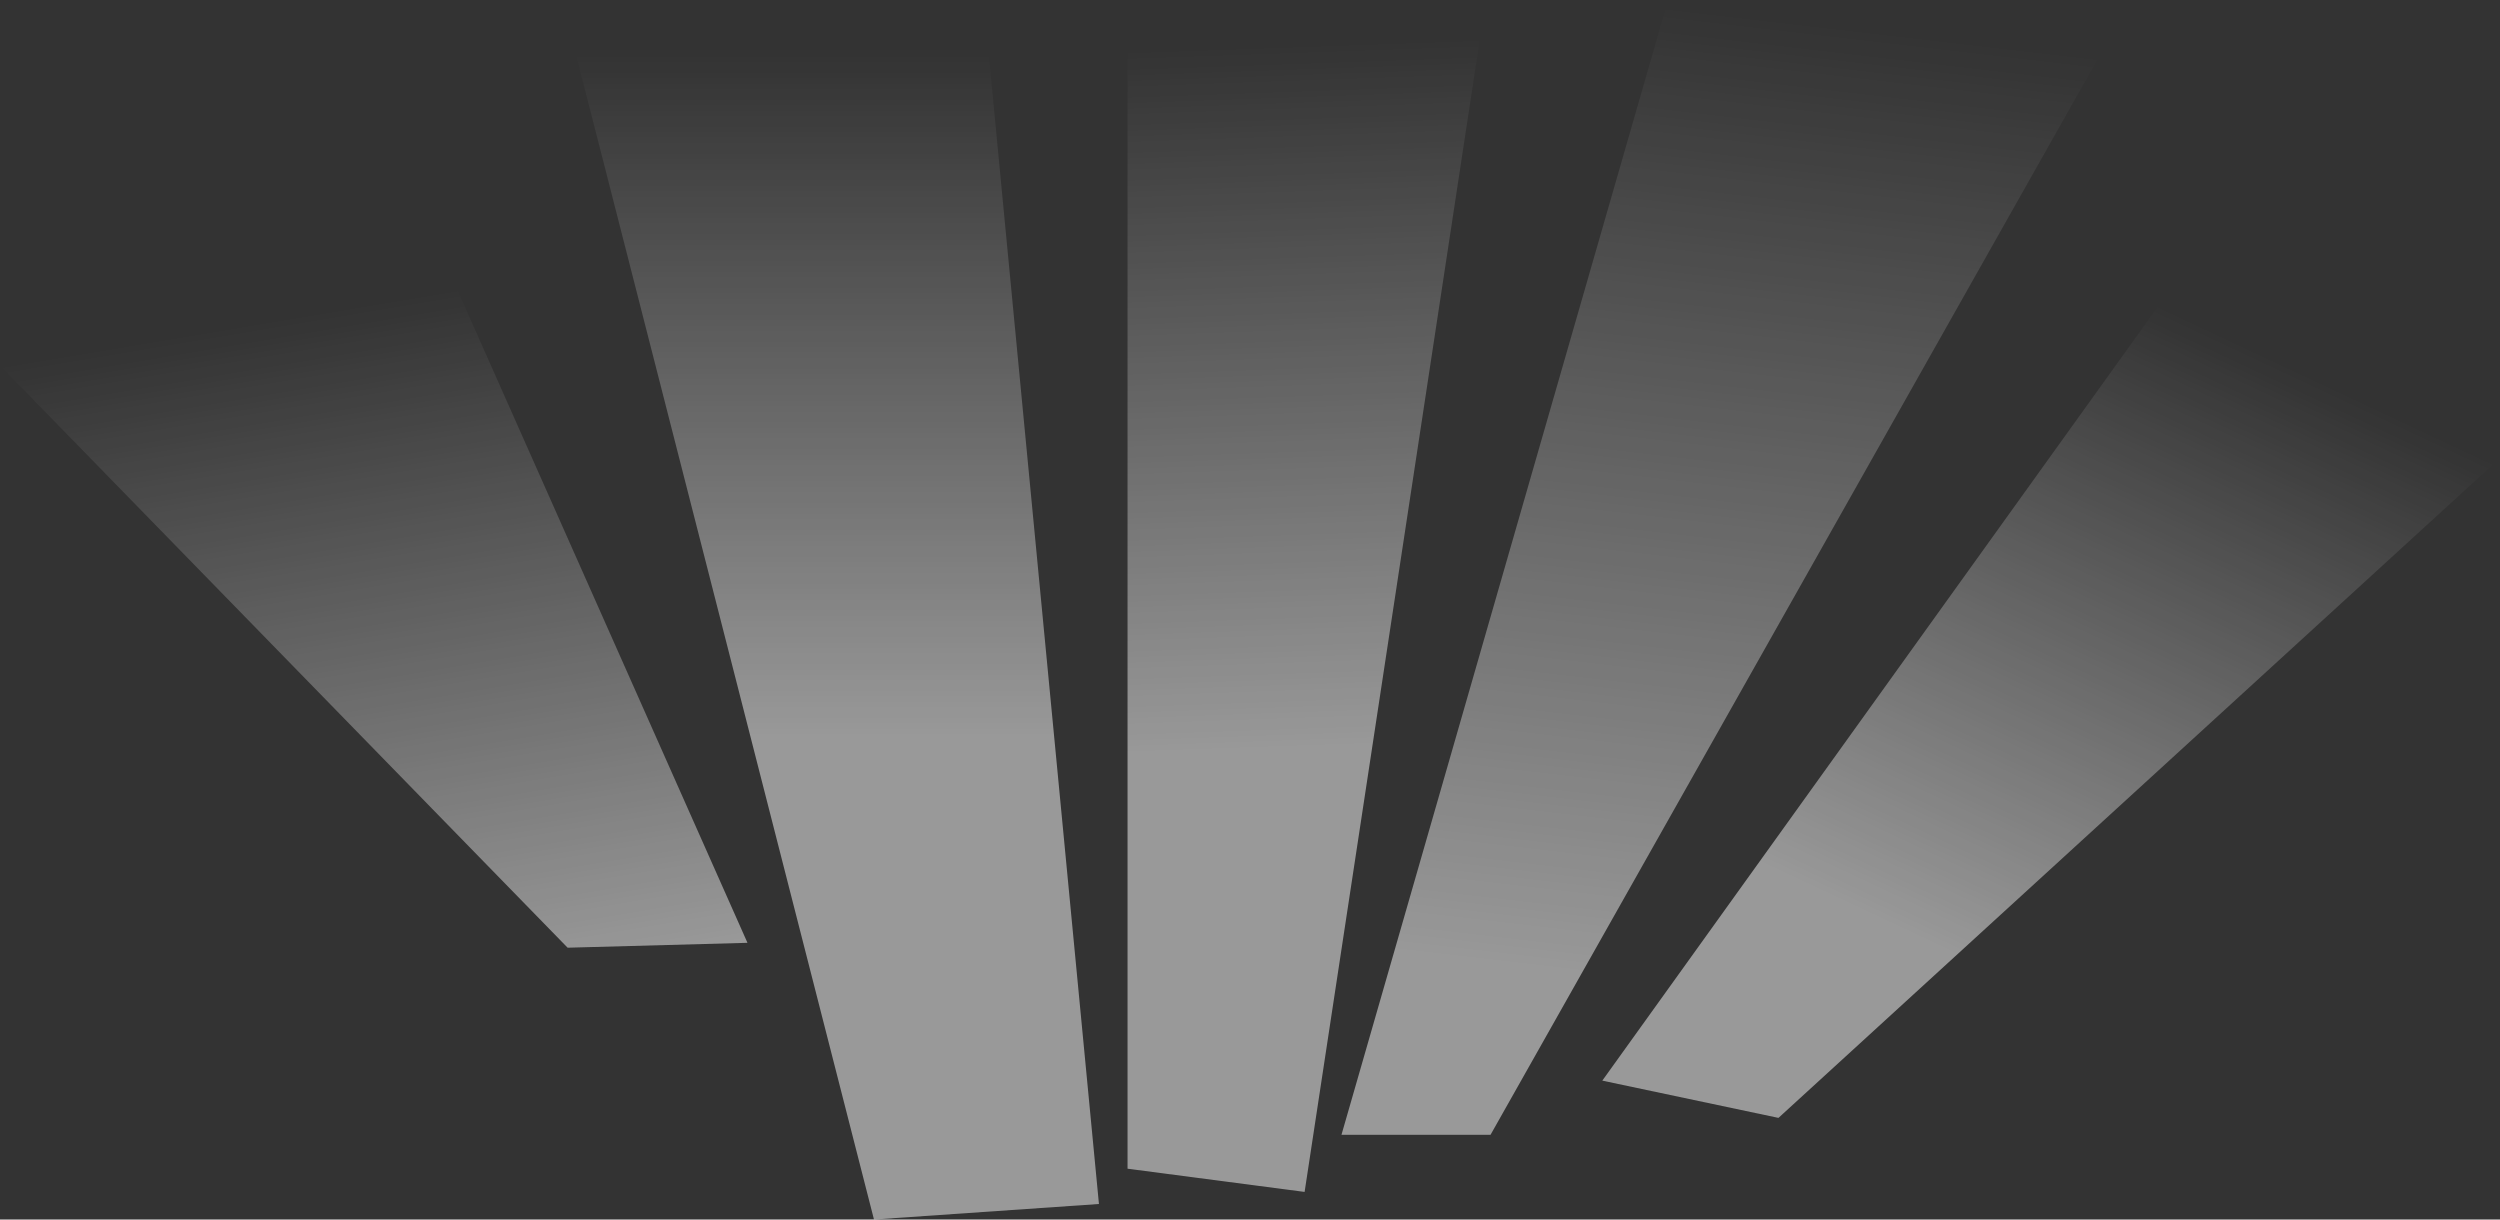 <svg width="369" height="180" viewBox="0 0 369 180" fill="none" xmlns="http://www.w3.org/2000/svg">
<rect x="0" y="0" width="369" height="180" fill="#333333" stroke="none"/>
<path d="M0 53.95L83.781 139.881L110.327 139.16L67.428 42.614L0 53.95Z" fill="url(#paint0_linear_0_1)"/>
<path d="M368.221 68.331L262.5 165L236.5 159.5L318.663 45.045L368.221 68.331Z" fill="url(#paint1_linear_0_1)"/>
<path d="M309.844 8.323L220 167.5L198 167.5L245.963 0.867L309.844 8.323Z" fill="url(#paint2_linear_0_1)"/>
<path d="M85 8L129 180L162.204 177.709L145.939 8H85Z" fill="url(#paint3_linear_0_1)"/>
<path d="M218.445 5.631L192.56 175.927L166.425 172.5L166.425 7.46L218.445 5.631Z" fill="url(#paint4_linear_0_1)"/>
<defs>
<linearGradient id="paint0_linear_0_1" x1="46.681" y1="46.102" x2="63.646" y2="147.008" gradientUnits="userSpaceOnUse">
<stop stop-color="white" stop-opacity="0"/>
<stop offset="1" stop-color="white" stop-opacity="0.5"/>
</linearGradient>
<linearGradient id="paint1_linear_0_1" x1="333.911" y1="52.21" x2="291.37" y2="142.748" gradientUnits="userSpaceOnUse">
<stop stop-color="white" stop-opacity="0"/>
<stop offset="1" stop-color="white" stop-opacity="0.5"/>
</linearGradient>
<linearGradient id="paint2_linear_0_1" x1="265.619" y1="3.162" x2="248.935" y2="146.102" gradientUnits="userSpaceOnUse">
<stop stop-color="white" stop-opacity="0"/>
<stop offset="1" stop-color="white" stop-opacity="0.5"/>
</linearGradient>
<linearGradient id="paint3_linear_0_1" x1="127.189" y1="8" x2="127.189" y2="109.132" gradientUnits="userSpaceOnUse">
<stop stop-color="white" stop-opacity="0"/>
<stop offset="1" stop-color="white" stop-opacity="0.5"/>
</linearGradient>
<linearGradient id="paint4_linear_0_1" x1="182.431" y1="6.897" x2="186.094" y2="111.042" gradientUnits="userSpaceOnUse">
<stop stop-color="white" stop-opacity="0"/>
<stop offset="1" stop-color="white" stop-opacity="0.5"/>
</linearGradient>
</defs>
</svg>
